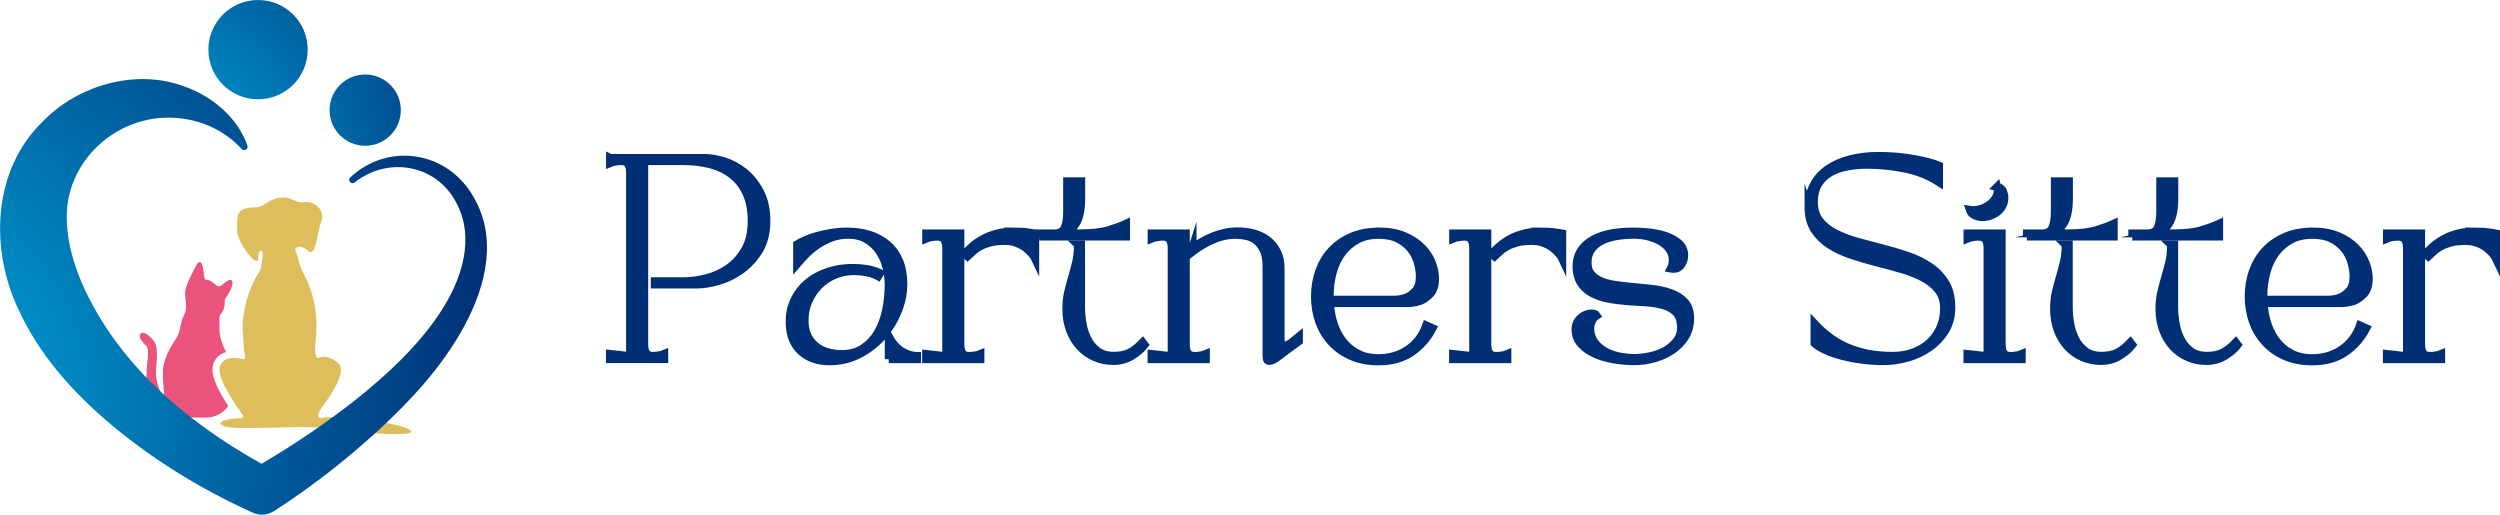 <?xml version="1.0" encoding="UTF-8"?><svg id="_レイヤー_2" xmlns="http://www.w3.org/2000/svg" width="111.38mm" height="22.93mm" xmlns:xlink="http://www.w3.org/1999/xlink" viewBox="0 0 315.71 65"><defs><style>.cls-1{fill:url(#_名称未設定グラデーション_5-3);}.cls-2{fill:#e9537c;}.cls-3{fill:url(#_名称未設定グラデーション_5);}.cls-4{fill:#debd5d;}.cls-5{fill:url(#_名称未設定グラデーション_5-2);}.cls-6{fill:#002f75;stroke:#002f75;stroke-miterlimit:10;}</style><radialGradient id="_名称未設定グラデーション_5" cx="17.19" cy="22.44" fx="17.19" fy="22.44" r="47.47" gradientUnits="userSpaceOnUse"><stop offset="0" stop-color="#00ade1"/><stop offset="1" stop-color="#002f75"/></radialGradient><radialGradient id="_名称未設定グラデーション_5-2" cx="17.19" cy="22.44" fx="17.19" fy="22.44" r="47.47" xlink:href="#_名称未設定グラデーション_5"/><radialGradient id="_名称未設定グラデーション_5-3" cx="-16.08" cy="49.79" fx="-16.08" fy="49.79" r="78.66" xlink:href="#_名称未設定グラデーション_5"/></defs><g id="_レイヤー_1-2"><path class="cls-4" d="M50.13,54.83c-2.7,0-7.75-.55-9.57-.79-.59-.08-1.43-.1-2.4-.1-2.11,0-4.84.12-6.92.12-1.33,0-2.4-.05-2.87-.21-1.55-.54.63-1.02,1.75-1.02,1.12,0,.39-.49.29-.73s-2.38-3.25-2.67-5.05c-.22-1.38.9-1.87,1.85-1.87.29,0,.56.04.77.12.14.05.24.07.33.07.47,0,.15-.74.11-1.2-.05-.55-.19-3.14-.19-3.14.24-3.17,1.27-5.38,2.09-6.67.13-.21.22-.44.27-.68.16-.84.34-2.04.03-2.04-.02,0-.05,0-.08.02-.6.29-.08,1.3-.55,1.3-.01,0-.02,0-.04,0-.54-.05-2.51-2.67-2.4-3.99.11-1.31-.47-2.78,2.23-2.78.03,0,.06,0,.1,0,0,0,.01,0,.02,0,1.07,0,1.55-1.02,3.02-1.21.18-.02.34-.03.49-.03,1.1,0,1.39.59,2.34.59.09,0,.18,0,.27-.02.08,0,.17-.01.25-.01,1.38,0,2.37,1.24,1.91,2.44-.43,1.12-.63,3.89-1.34,3.89-.09,0-.19-.05-.3-.15-.41-.38-.81-.52-1.11-.52-.41,0-.65.26-.48.54.11.18.35,1.07.5,1.66.1.37.25.73.44,1.07,2.17,3.91,1.67,7.76,1.55,8.92-.12,1.12.05,1.86.34,1.86.03,0,.05,0,.08-.02.14-.06.36-.15.66-.15.41,0,.99.16,1.77.78,1.36,1.07-1.31,4.61-1.99,5.58-.57.81-.73,1.38-.12,1.38.12,0,.27-.02.46-.07.14-.04.41-.05.77-.05,2.45,0,9.21.82,10.06,1.71.31.33-.44.44-1.7.44Z"/><path class="cls-2" d="M17.67,42.29c.14-.52.84-.26,1.62.6s.48,2.53.41,3.78c-.07,1.25.27,2.39.76,3.13s.07-.86.1-2.85c.03-1.99,1.5-3.85,1.86-4.52.36-.67.38-1.85.76-2.51.65-1.15.05-2.19.22-3.23.12-.74.6-1.68,1.32-3.08s.95.41.98.7c.03.29.07,1.07.33,1.03.26-.04.88.29,1.15.59.27.29.58.27.84.07s1.17-1.1,1.32-.38c.12.57-.58,1.63-.87,2.03-.08.11-.11.25-.1.38.05.84-.3,1.45-.52,1.65-.24.22-.12.64-.14,1.93-.01.96.37,1.9.82,2.85-.47.15-.88.4-1.18.74-.31.36-.65,1-.49,1.98.21,1.27,1.2,2.93,1.96,4.11,0,.01-.02.02-.02.03-.67.89-1.72,1.42-2.84,1.42-1.01,0-2.26,0-2.72,0-.82-.02-1.41,0-3.37-1.05-1.96-1.05-1.31-5.41-1.2-6.75.1-1.34-.29-1.24-.48-1.53s-.65-.6-.52-1.12Z"/><circle class="cls-3" cx="32.58" cy="6.27" r="6.27"/><circle class="cls-5" cx="46.11" cy="13.91" r="4.5"/><path class="cls-1" d="M59.51,24.4c-3.44-5.41-10.62-6.34-15.28-2-.38.34.1.96.53.65,4.24-3.34,10.29-2.3,12.83,2.5,2.49,4.58.66,9.88-2.03,13.95-2.86,4.31-6.79,7.92-10.86,11.15-3.68,2.88-7.64,5.55-11.68,7.92-9.61-5.35-18.27-12.73-22.69-22.83-1.62-3.77-2.6-8.3-1.32-12.1,1.79-5.38,7.15-9.1,12.99-8.76,3.03.16,6.18,1.39,8.52,3.94.29.33.88,0,.72-.43-1.28-3.68-4.68-6.42-8.39-7.62-5.86-2.02-13.02,0-17.4,4.52C-1.02,21.48-1.33,31.61,2.42,39.28c2.44,5.3,6.37,9.78,10.71,13.58,5.68,4.92,11.99,8.8,18.61,11.81.87.45,1.94.46,2.82-.1,4.74-3.05,9.11-6.46,13.26-10.26,4.09-3.79,7.98-7.95,10.76-13.04,2.85-5.25,4.38-11.5.92-16.88Z"/><path class="cls-6" d="M77.05,19.95h11.94c.73,0,1.54.14,2.45.42s1.75.74,2.54,1.37c.79.64,1.45,1.46,1.99,2.48.54,1.02.81,2.25.81,3.71s-.32,2.72-.95,3.73c-.63,1.02-1.41,1.84-2.31,2.48-.91.64-1.86,1.09-2.86,1.37-1,.28-1.86.42-2.59.42h-5.39v-.41h3.63c.91,0,1.88-.13,2.88-.38,1.01-.25,1.94-.68,2.79-1.27.85-.59,1.56-1.38,2.11-2.35.55-.97.83-2.17.83-3.59s-.22-2.54-.66-3.51c-.44-.97-1.05-1.75-1.82-2.35-.77-.6-1.68-1.04-2.73-1.31-1.05-.27-2.18-.41-3.38-.41h-4.98v23.09c0,.51.08.88.25,1.13.17.25.46.37.86.37.2,0,.44-.02.72-.06.28-.04.51-.11.7-.19v.66h-6.86v-.66l2.54.28v-23.12c0-.51-.08-.88-.25-1.13-.17-.25-.46-.37-.86-.37-.2,0-.44.02-.72.06-.28.04-.51.11-.7.19v-.66Z"/><path class="cls-6" d="M99.71,40.66c0-1.02.2-1.95.61-2.79.41-.85.97-1.57,1.68-2.16s1.55-1.05,2.53-1.38c.97-.33,2.03-.5,3.16-.5.56,0,1.12.04,1.69.13.57.08,1.16.26,1.77.53l-.25.41c-.44-.24-.94-.41-1.49-.51s-1.07-.15-1.56-.15c-.9,0-1.73.17-2.49.5s-1.42.78-1.98,1.36c-.56.58-1,1.24-1.31,1.98s-.47,1.54-.47,2.39c0,.75.13,1.38.38,1.92.25.53.6.97,1.03,1.32.43.35.93.6,1.5.76.57.16,1.16.24,1.79.24,1.07,0,1.98-.25,2.73-.76.75-.51,1.37-1.17,1.84-1.99s.82-1.76,1.03-2.81c.21-1.05.32-2.11.32-3.18,0-.75-.1-1.5-.29-2.25-.19-.75-.5-1.43-.91-2.03s-.94-1.09-1.59-1.47-1.41-.57-2.31-.57c-.8,0-1.53.13-2.2.39s-1.27.58-1.82.97c-.54.38-1.02.78-1.42,1.21-.41.42-.75.8-1.02,1.12v-2.49c.24-.15.56-.32.98-.51.41-.19.9-.36,1.45-.52s1.16-.3,1.82-.41c.66-.11,1.35-.17,2.06-.17,1.05,0,2.01.14,2.87.42.86.28,1.61.69,2.25,1.25.64.55,1.13,1.24,1.47,2.07.35.83.52,1.8.52,2.9s-.23,2.25-.69,3.4c-.46,1.15-1.1,2.2-1.92,3.14-.82.94-1.8,1.71-2.95,2.31-1.14.6-2.41.9-3.8.9-.68,0-1.32-.1-1.93-.3s-1.14-.51-1.6-.92c-.46-.41-.82-.92-1.08-1.54-.26-.62-.39-1.35-.39-2.2ZM112.23,45.36v-2.85c.46.83,1,1.44,1.64,1.84.64.4,1.28.6,1.94.6v.41h-3.58Z"/><path class="cls-6" d="M121.28,29.48v13.97c0,.51.08.88.25,1.13.17.25.46.37.86.37.2,0,.44-.02.72-.06s.51-.11.7-.19v.66h-6.86v-.66l2.54.28v-13.59c0-.51-.08-.88-.25-1.13-.17-.25-.46-.37-.86-.37-.2,0-.44.02-.72.06-.28.04-.51.11-.7.19v-.66h4.32ZM127.98,29.23c.71,0,1.35.04,1.91.13.29.03.57.08.84.13v3.18c-.07-.15-.2-.35-.41-.6-.2-.25-.46-.49-.77-.74-.31-.25-.69-.46-1.14-.63-.45-.18-.97-.27-1.56-.27-.71,0-1.32.07-1.82.2-.5.14-.93.3-1.28.5-.36.19-.66.41-.9.64-.25.23-.47.44-.67.62l-.36-.33c.24-.27.53-.57.89-.89.36-.32.78-.63,1.27-.91.49-.29,1.07-.53,1.73-.72.66-.19,1.42-.29,2.29-.29Z"/><path class="cls-6" d="M131.23,29.89v-.41h1.88c.68,0,1.12-.24,1.33-.72.21-.48.32-1.18.32-2.1v-3.76h1.78v2.13c0,1.44-.22,2.51-.67,3.21-.45.7-.94,1.11-1.49,1.23h2.03c1.51,0,2.72-.14,3.63-.42.91-.28,1.63-.55,2.16-.8v1.63h-10.97ZM136.11,30.9h.41v7.88c0,.59.05,1.25.17,1.97.11.72.32,1.39.62,2.01.3.62.72,1.13,1.26,1.55.53.42,1.22.62,2.05.62.41,0,.77-.03,1.09-.09.32-.06.62-.16.9-.29.28-.14.55-.31.83-.53.27-.22.56-.48.86-.79l.25.33c-.37.49-.91.95-1.6,1.38-.69.43-1.47.65-2.34.65s-1.61-.16-2.34-.47c-.73-.31-1.36-.76-1.89-1.33-.53-.58-.95-1.27-1.26-2.08-.3-.81-.46-1.71-.46-2.69,0-.8.08-1.51.23-2.15.15-.63.32-1.26.5-1.87.18-.61.34-1.24.5-1.88s.23-1.38.23-2.21Z"/><path class="cls-6" d="M149.75,29.48v13.97c0,.51.08.88.25,1.13.17.25.46.37.86.37.2,0,.44-.02.72-.06s.51-.11.7-.19v.66h-6.86v-.66l2.54.28v-13.59c0-.51-.08-.88-.25-1.13-.17-.25-.46-.37-.86-.37-.2,0-.44.02-.72.06-.28.04-.51.11-.7.19v-.66h4.32ZM150.59,31.26c.34-.22.71-.45,1.12-.69.41-.24.85-.46,1.32-.66.47-.2.99-.37,1.54-.5s1.14-.19,1.77-.19c.73,0,1.42.09,2.07.28.65.19,1.22.47,1.71.86.49.39.88.88,1.17,1.47.29.59.43,1.29.43,2.08v9.04c0,.46.15.69.46.69.27,0,.58-.13.91-.39.34-.26.65-.51.94-.75v.61c-1.13.81-1.97,1.43-2.5,1.85-.53.42-.94.63-1.21.63-.17,0-.28-.06-.32-.18s-.06-.32-.06-.61v-11.15c0-.85-.12-1.53-.37-2.06-.25-.52-.56-.93-.94-1.22-.38-.29-.8-.48-1.27-.57s-.91-.14-1.33-.14c-.56,0-1.1.07-1.63.2s-1.02.31-1.47.52c-.46.21-.88.44-1.28.69-.4.25-.75.49-1.05.72v-.56Z"/><path class="cls-6" d="M174.07,29.23c1.27,0,2.35.19,3.25.57.9.38,1.64.86,2.22,1.45.58.58,1.01,1.23,1.28,1.93.27.7.41,1.37.41,1.99,0,.85-.2,1.48-.58,1.91-.39.42-.81.73-1.27.92-.56.2-1.19.3-1.88.28h-8.69v-.43h7.16c.63,0,1.19-.1,1.68-.3.41-.17.78-.45,1.13-.85.35-.4.52-.99.52-1.79,0-.52-.08-1.1-.25-1.71-.17-.62-.45-1.19-.85-1.71-.4-.52-.93-.96-1.6-1.31s-1.51-.52-2.53-.52-1.91.2-2.67.61c-.76.41-1.4.96-1.92,1.65-.52.69-.91,1.52-1.17,2.46-.26.95-.39,1.96-.39,3.05s.13,2.1.39,3.05c.26.95.65,1.77,1.17,2.48s1.16,1.26,1.92,1.66c.76.41,1.65.61,2.67.61,1.44,0,2.7-.37,3.77-1.12,1.08-.75,1.83-1.75,2.27-3.02l.81.36c-.63,1.22-1.5,2.22-2.63,3.01-1.13.79-2.54,1.18-4.23,1.18-1.27,0-2.4-.22-3.39-.65s-1.83-1.02-2.52-1.77-1.21-1.61-1.56-2.6c-.36-.99-.53-2.05-.53-3.19s.18-2.18.53-3.18c.36-1,.88-1.87,1.56-2.6.69-.74,1.52-1.32,2.52-1.75.99-.43,2.12-.65,3.39-.65Z"/><path class="cls-6" d="M187.83,29.48v13.97c0,.51.08.88.25,1.13.17.25.46.37.86.37.2,0,.44-.02.72-.06s.51-.11.7-.19v.66h-6.86v-.66l2.54.28v-13.59c0-.51-.08-.88-.25-1.13-.17-.25-.46-.37-.86-.37-.2,0-.44.02-.72.06-.28.04-.51.11-.7.19v-.66h4.32ZM194.54,29.23c.71,0,1.35.04,1.91.13.29.03.57.08.84.13v3.18c-.07-.15-.2-.35-.41-.6-.2-.25-.46-.49-.77-.74-.31-.25-.69-.46-1.14-.63-.45-.18-.97-.27-1.56-.27-.71,0-1.32.07-1.82.2-.5.14-.93.3-1.28.5-.36.19-.66.41-.9.64-.25.23-.47.44-.67.62l-.36-.33c.24-.27.53-.57.89-.89.36-.32.78-.63,1.27-.91.49-.29,1.07-.53,1.73-.72.66-.19,1.42-.29,2.29-.29Z"/><path class="cls-6" d="M200.97,39.59c.14,0,.27.02.41.06.14.04.23.11.28.19-.29.19-.5.44-.63.75-.14.31-.2.62-.2.93,0,.63.17,1.17.5,1.64s.76.85,1.28,1.16c.52.31,1.11.53,1.77.67s1.31.22,1.97.22,1.38-.08,2.1-.24c.72-.16,1.37-.41,1.96-.75.58-.34,1.05-.77,1.41-1.28.36-.52.51-1.13.46-1.84-.05-.75-.27-1.31-.66-1.69-.39-.38-.9-.67-1.52-.85-.63-.19-1.33-.3-2.1-.36s-1.56-.1-2.38-.15c-.93-.07-1.8-.18-2.59-.34-.8-.16-1.49-.41-2.07-.74-.58-.33-1.04-.77-1.37-1.31s-.5-1.22-.5-2.03c0-1.36.61-2.43,1.83-3.21,1.22-.79,3.01-1.18,5.39-1.18.49,0,1.1.03,1.83.1.73.07,1.43.21,2.1.42.67.21,1.24.52,1.73.92.48.4.72.93.72,1.59,0,.49-.15.91-.44,1.27s-.72.48-1.26.38c.08-.15.15-.31.19-.48.04-.17.06-.37.06-.61,0-.51-.14-.96-.42-1.35-.28-.39-.65-.72-1.11-.99-.46-.27-.98-.48-1.56-.62-.58-.14-1.17-.22-1.77-.22-.86,0-1.66.07-2.38.2-.72.14-1.34.34-1.85.62-.52.28-.92.64-1.22,1.09-.3.45-.44.98-.44,1.59s.14,1.07.43,1.44.68.66,1.17.88c.49.22,1.06.38,1.7.48.64.1,1.32.19,2.03.25.9.08,1.79.17,2.69.27.9.09,1.71.27,2.45.53.74.26,1.33.64,1.79,1.13.46.49.69,1.19.69,2.08s-.21,1.66-.62,2.32c-.42.67-.96,1.23-1.63,1.69-.67.46-1.42.8-2.26,1.04-.84.24-1.69.36-2.55.36s-1.71-.08-2.59-.23c-.88-.15-1.68-.39-2.39-.71-.71-.32-1.3-.74-1.75-1.25-.46-.51-.69-1.12-.69-1.83,0-.58.21-1.05.64-1.44s.89-.57,1.4-.57Z"/><path class="cls-6" d="M228.4,26.18c0-1.08.22-2.03.66-2.85s1.05-1.49,1.84-2.02,1.72-.94,2.79-1.21c1.08-.27,2.24-.41,3.49-.41,1.54,0,3,.12,4.38.36s2.49.52,3.32.86v2.11c-1.32-.85-2.78-1.43-4.37-1.74-1.59-.31-3.17-.47-4.73-.47-.85,0-1.67.07-2.48.22-.8.14-1.52.39-2.15.75-.63.36-1.13.83-1.51,1.44-.38.6-.57,1.37-.57,2.3s.25,1.76.75,2.39c.5.63,1.16,1.15,1.97,1.56.81.42,1.74.77,2.77,1.05,1.03.29,2.1.57,3.19.85,1.09.28,2.15.6,3.19.95,1.03.36,1.96.81,2.77,1.36.81.55,1.47,1.24,1.97,2.06.5.82.75,1.85.75,3.09,0,1.12-.26,2.1-.77,2.93-.52.84-1.19,1.55-2.01,2.12-.82.58-1.74,1.01-2.76,1.3s-2.03.43-3.05.43c-.88,0-1.76-.05-2.63-.17-.87-.11-1.69-.26-2.46-.46-.77-.19-1.47-.43-2.1-.71-.63-.28-1.13-.58-1.5-.9v-2.49c.54.58,1.13,1.11,1.78,1.61.64.5,1.37.93,2.17,1.3.8.36,1.7.65,2.68.85.98.2,2.07.3,3.25.3.91,0,1.77-.14,2.55-.42.79-.28,1.47-.68,2.06-1.21.58-.52,1.04-1.16,1.37-1.89.33-.74.5-1.56.5-2.48s-.25-1.73-.74-2.34c-.49-.61-1.14-1.13-1.93-1.55-.8-.42-1.71-.78-2.73-1.07-1.02-.29-2.07-.57-3.15-.85-1.08-.28-2.13-.59-3.15-.93-1.02-.34-1.94-.77-2.74-1.28-.8-.52-1.45-1.16-1.94-1.92s-.74-1.71-.74-2.85Z"/><path class="cls-6" d="M248.47,29.48h4.32v13.97c0,.51.08.88.25,1.13.17.25.46.37.86.37.2,0,.44-.02.72-.06s.51-.11.7-.19v.66h-6.86v-.66l2.54.28v-13.59c0-.51-.08-.88-.25-1.13-.17-.25-.46-.37-.86-.37-.2,0-.44.02-.72.06-.28.04-.51.11-.7.19v-.66ZM252.21,23.59c.39.08.64.27.75.56.11.29.17.56.17.81,0,.39-.08.74-.24,1.04-.16.31-.38.56-.65.77-.27.21-.57.37-.89.48s-.65.17-.99.17c-.36,0-.69-.08-1-.23-.31-.15-.52-.38-.62-.69.42.07.86.04,1.32-.09.46-.13.86-.33,1.22-.6.36-.27.63-.6.83-.99.19-.39.23-.8.11-1.24Z"/><path class="cls-6" d="M255.97,29.89v-.41h1.88c.68,0,1.12-.24,1.33-.72.21-.48.32-1.18.32-2.1v-3.76h1.78v2.13c0,1.44-.22,2.51-.67,3.21-.45.7-.94,1.11-1.49,1.23h2.03c1.51,0,2.72-.14,3.63-.42.91-.28,1.63-.55,2.16-.8v1.63h-10.97ZM260.85,30.9h.41v7.88c0,.59.05,1.25.17,1.97.11.72.32,1.39.62,2.01.3.62.72,1.13,1.26,1.55.53.42,1.22.62,2.05.62.41,0,.77-.03,1.09-.09.32-.06.62-.16.9-.29.28-.14.55-.31.83-.53.27-.22.56-.48.86-.79l.25.33c-.37.49-.91.95-1.6,1.38-.69.43-1.47.65-2.34.65s-1.61-.16-2.34-.47c-.73-.31-1.36-.76-1.89-1.33-.53-.58-.95-1.27-1.26-2.08-.3-.81-.46-1.71-.46-2.69,0-.8.08-1.51.23-2.15.15-.63.32-1.26.5-1.87.18-.61.34-1.24.5-1.88s.23-1.38.23-2.21Z"/><path class="cls-6" d="M269.28,29.89v-.41h1.88c.68,0,1.12-.24,1.33-.72.21-.48.32-1.18.32-2.1v-3.76h1.78v2.13c0,1.44-.22,2.51-.67,3.21-.45.7-.94,1.11-1.49,1.23h2.03c1.51,0,2.72-.14,3.63-.42.91-.28,1.63-.55,2.16-.8v1.63h-10.97ZM274.16,30.9h.41v7.88c0,.59.05,1.25.17,1.97.11.72.32,1.39.62,2.01.3.62.72,1.13,1.26,1.55.53.42,1.22.62,2.05.62.41,0,.77-.03,1.09-.09.32-.06.62-.16.9-.29.28-.14.55-.31.83-.53.27-.22.56-.48.86-.79l.25.33c-.37.49-.91.95-1.6,1.38-.69.43-1.47.65-2.34.65s-1.61-.16-2.34-.47c-.73-.31-1.36-.76-1.89-1.33-.53-.58-.95-1.27-1.26-2.08-.3-.81-.46-1.71-.46-2.69,0-.8.08-1.51.23-2.15.15-.63.32-1.26.5-1.87.18-.61.34-1.24.5-1.88s.23-1.38.23-2.21Z"/><path class="cls-6" d="M291.99,29.23c1.27,0,2.35.19,3.25.57.9.38,1.64.86,2.22,1.45.58.58,1.01,1.23,1.28,1.93.27.7.41,1.37.41,1.99,0,.85-.2,1.48-.58,1.91-.39.42-.81.73-1.27.92-.56.2-1.19.3-1.88.28h-8.69v-.43h7.16c.63,0,1.19-.1,1.68-.3.41-.17.78-.45,1.13-.85.35-.4.52-.99.52-1.79,0-.52-.08-1.1-.25-1.71-.17-.62-.45-1.19-.85-1.71-.4-.52-.93-.96-1.6-1.31s-1.51-.52-2.53-.52-1.91.2-2.67.61c-.76.41-1.4.96-1.92,1.65-.52.69-.91,1.52-1.17,2.46-.26.95-.39,1.96-.39,3.05s.13,2.1.39,3.05c.26.95.65,1.77,1.17,2.48s1.16,1.26,1.92,1.66c.76.41,1.65.61,2.67.61,1.44,0,2.7-.37,3.77-1.12,1.08-.75,1.83-1.75,2.27-3.02l.81.36c-.63,1.22-1.5,2.22-2.63,3.01-1.13.79-2.54,1.18-4.23,1.18-1.27,0-2.4-.22-3.39-.65s-1.83-1.02-2.52-1.77-1.21-1.61-1.56-2.6c-.36-.99-.53-2.05-.53-3.19s.18-2.18.53-3.18c.36-1,.88-1.87,1.56-2.6.69-.74,1.52-1.32,2.52-1.75.99-.43,2.12-.65,3.39-.65Z"/><path class="cls-6" d="M305.76,29.48v13.97c0,.51.08.88.25,1.13.17.25.46.37.86.37.2,0,.44-.02.72-.06s.51-.11.7-.19v.66h-6.86v-.66l2.54.28v-13.59c0-.51-.08-.88-.25-1.13-.17-.25-.46-.37-.86-.37-.2,0-.44.02-.72.06-.28.04-.51.11-.7.19v-.66h4.32ZM312.47,29.23c.71,0,1.35.04,1.91.13.29.03.57.08.84.13v3.18c-.07-.15-.2-.35-.41-.6-.2-.25-.46-.49-.77-.74-.31-.25-.69-.46-1.14-.63-.45-.18-.97-.27-1.56-.27-.71,0-1.32.07-1.82.2-.5.14-.93.3-1.28.5-.36.19-.66.41-.9.64-.25.23-.47.44-.67.62l-.36-.33c.24-.27.53-.57.89-.89.36-.32.78-.63,1.27-.91.49-.29,1.07-.53,1.73-.72.66-.19,1.42-.29,2.29-.29Z"/></g></svg>